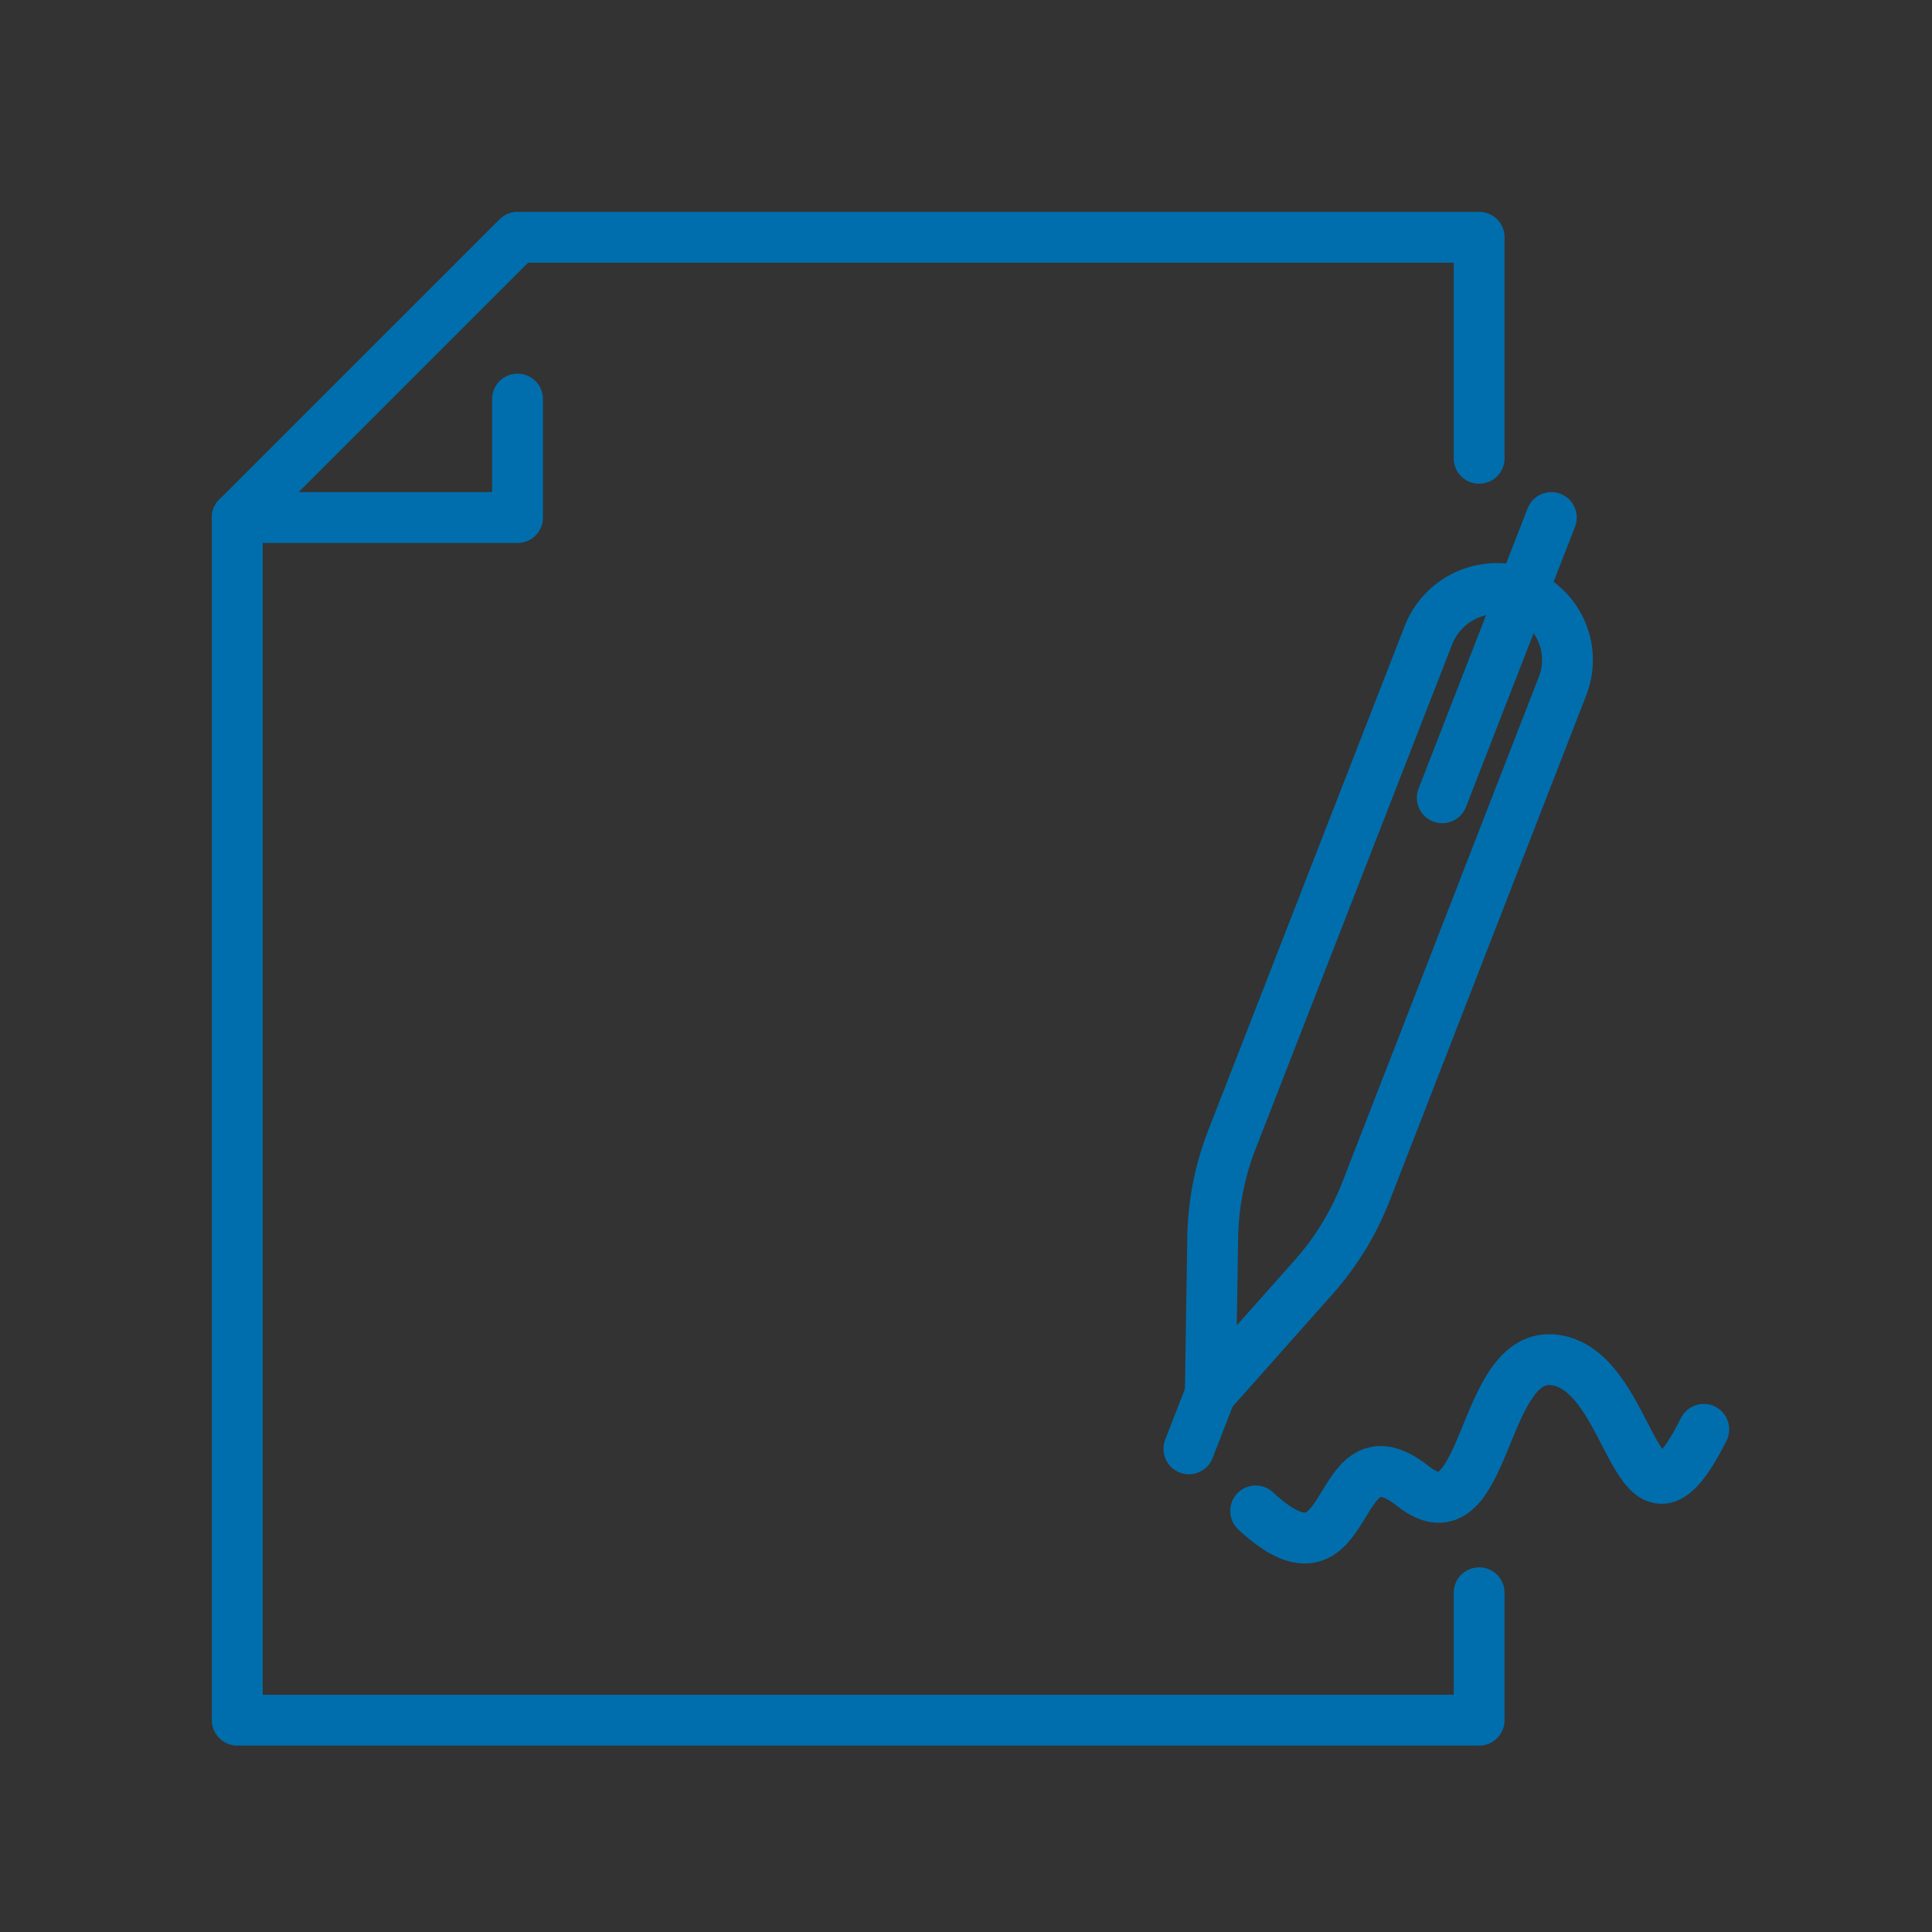 <svg xmlns="http://www.w3.org/2000/svg" width="57" height="57" viewBox="0 0 57 57">
  <rect x="0" y="0" width="57" height="57" fill="#333333" stroke="none"/>
  <g id="icn_1_Document_authoring" data-name="icn_1_Document authoring" transform="translate(-2698.57 -1419.977)">
    <rect id="Rectangle_152308" data-name="Rectangle 152308" width="57" height="57" transform="translate(2698.57 1419.977)" fill="#fff" opacity="0.002"/>
    <g id="Group_36681" data-name="Group 36681" transform="translate(0.476 0.476)">
      <path id="Path_62853" data-name="Path 62853" d="M98.322,33.316a2.169,2.169,0,0,0-2.639,1.322L89.9,49.484a8.361,8.361,0,0,0-.568,2.9l-.072,4.592,3.051-3.433a8.354,8.354,0,0,0,1.541-2.521l5.8-14.913A2.121,2.121,0,0,0,98.322,33.316Z" transform="translate(2644.541 1403.636)" fill="none" stroke="#006ead" stroke-linecap="round" stroke-linejoin="round" stroke-width="1.5"/>
      <line id="Line_1488" data-name="Line 1488" y1="8.267" x2="3.217" transform="translate(2740.646 1434.77)" fill="none" stroke="#006ead" stroke-linecap="round" stroke-linejoin="round" stroke-width="1.5"/>
      <line id="Line_1489" data-name="Line 1489" y1="1.634" x2="0.636" transform="translate(2733.17 1460.612)" fill="none" stroke="#006ead" stroke-linecap="round" stroke-linejoin="round" stroke-width="1.5"/>
      <path id="Path_62854" data-name="Path 62854" d="M93.337,107.164c2.983,2.766,2.18-2.68,4.638-.734,2.218,1.756,1.962-4.01,4.182-3.72,2.385.312,2.354,6.131,4.4,2.047" transform="translate(2641.803 1356.914)" fill="none" stroke="#006ead" stroke-linecap="round" stroke-linejoin="round" stroke-width="1.5"/>
      <path id="Path_62855" data-name="Path 62855" d="M38.239,41.592V45.35H1.6l0-35.482L9.87,1.6H38.239V8.121" transform="translate(2703.494 1424.901)" fill="none" stroke="#006ead" stroke-linecap="round" stroke-linejoin="round" stroke-width="1.5"/>
      <path id="Path_62856" data-name="Path 62856" d="M1.6,19.671H9.872V16.176" transform="translate(2703.491 1415.099)" fill="none" stroke="#006ead" stroke-linecap="round" stroke-linejoin="round" stroke-width="1.5"/>
    </g>
  </g>
</svg>
